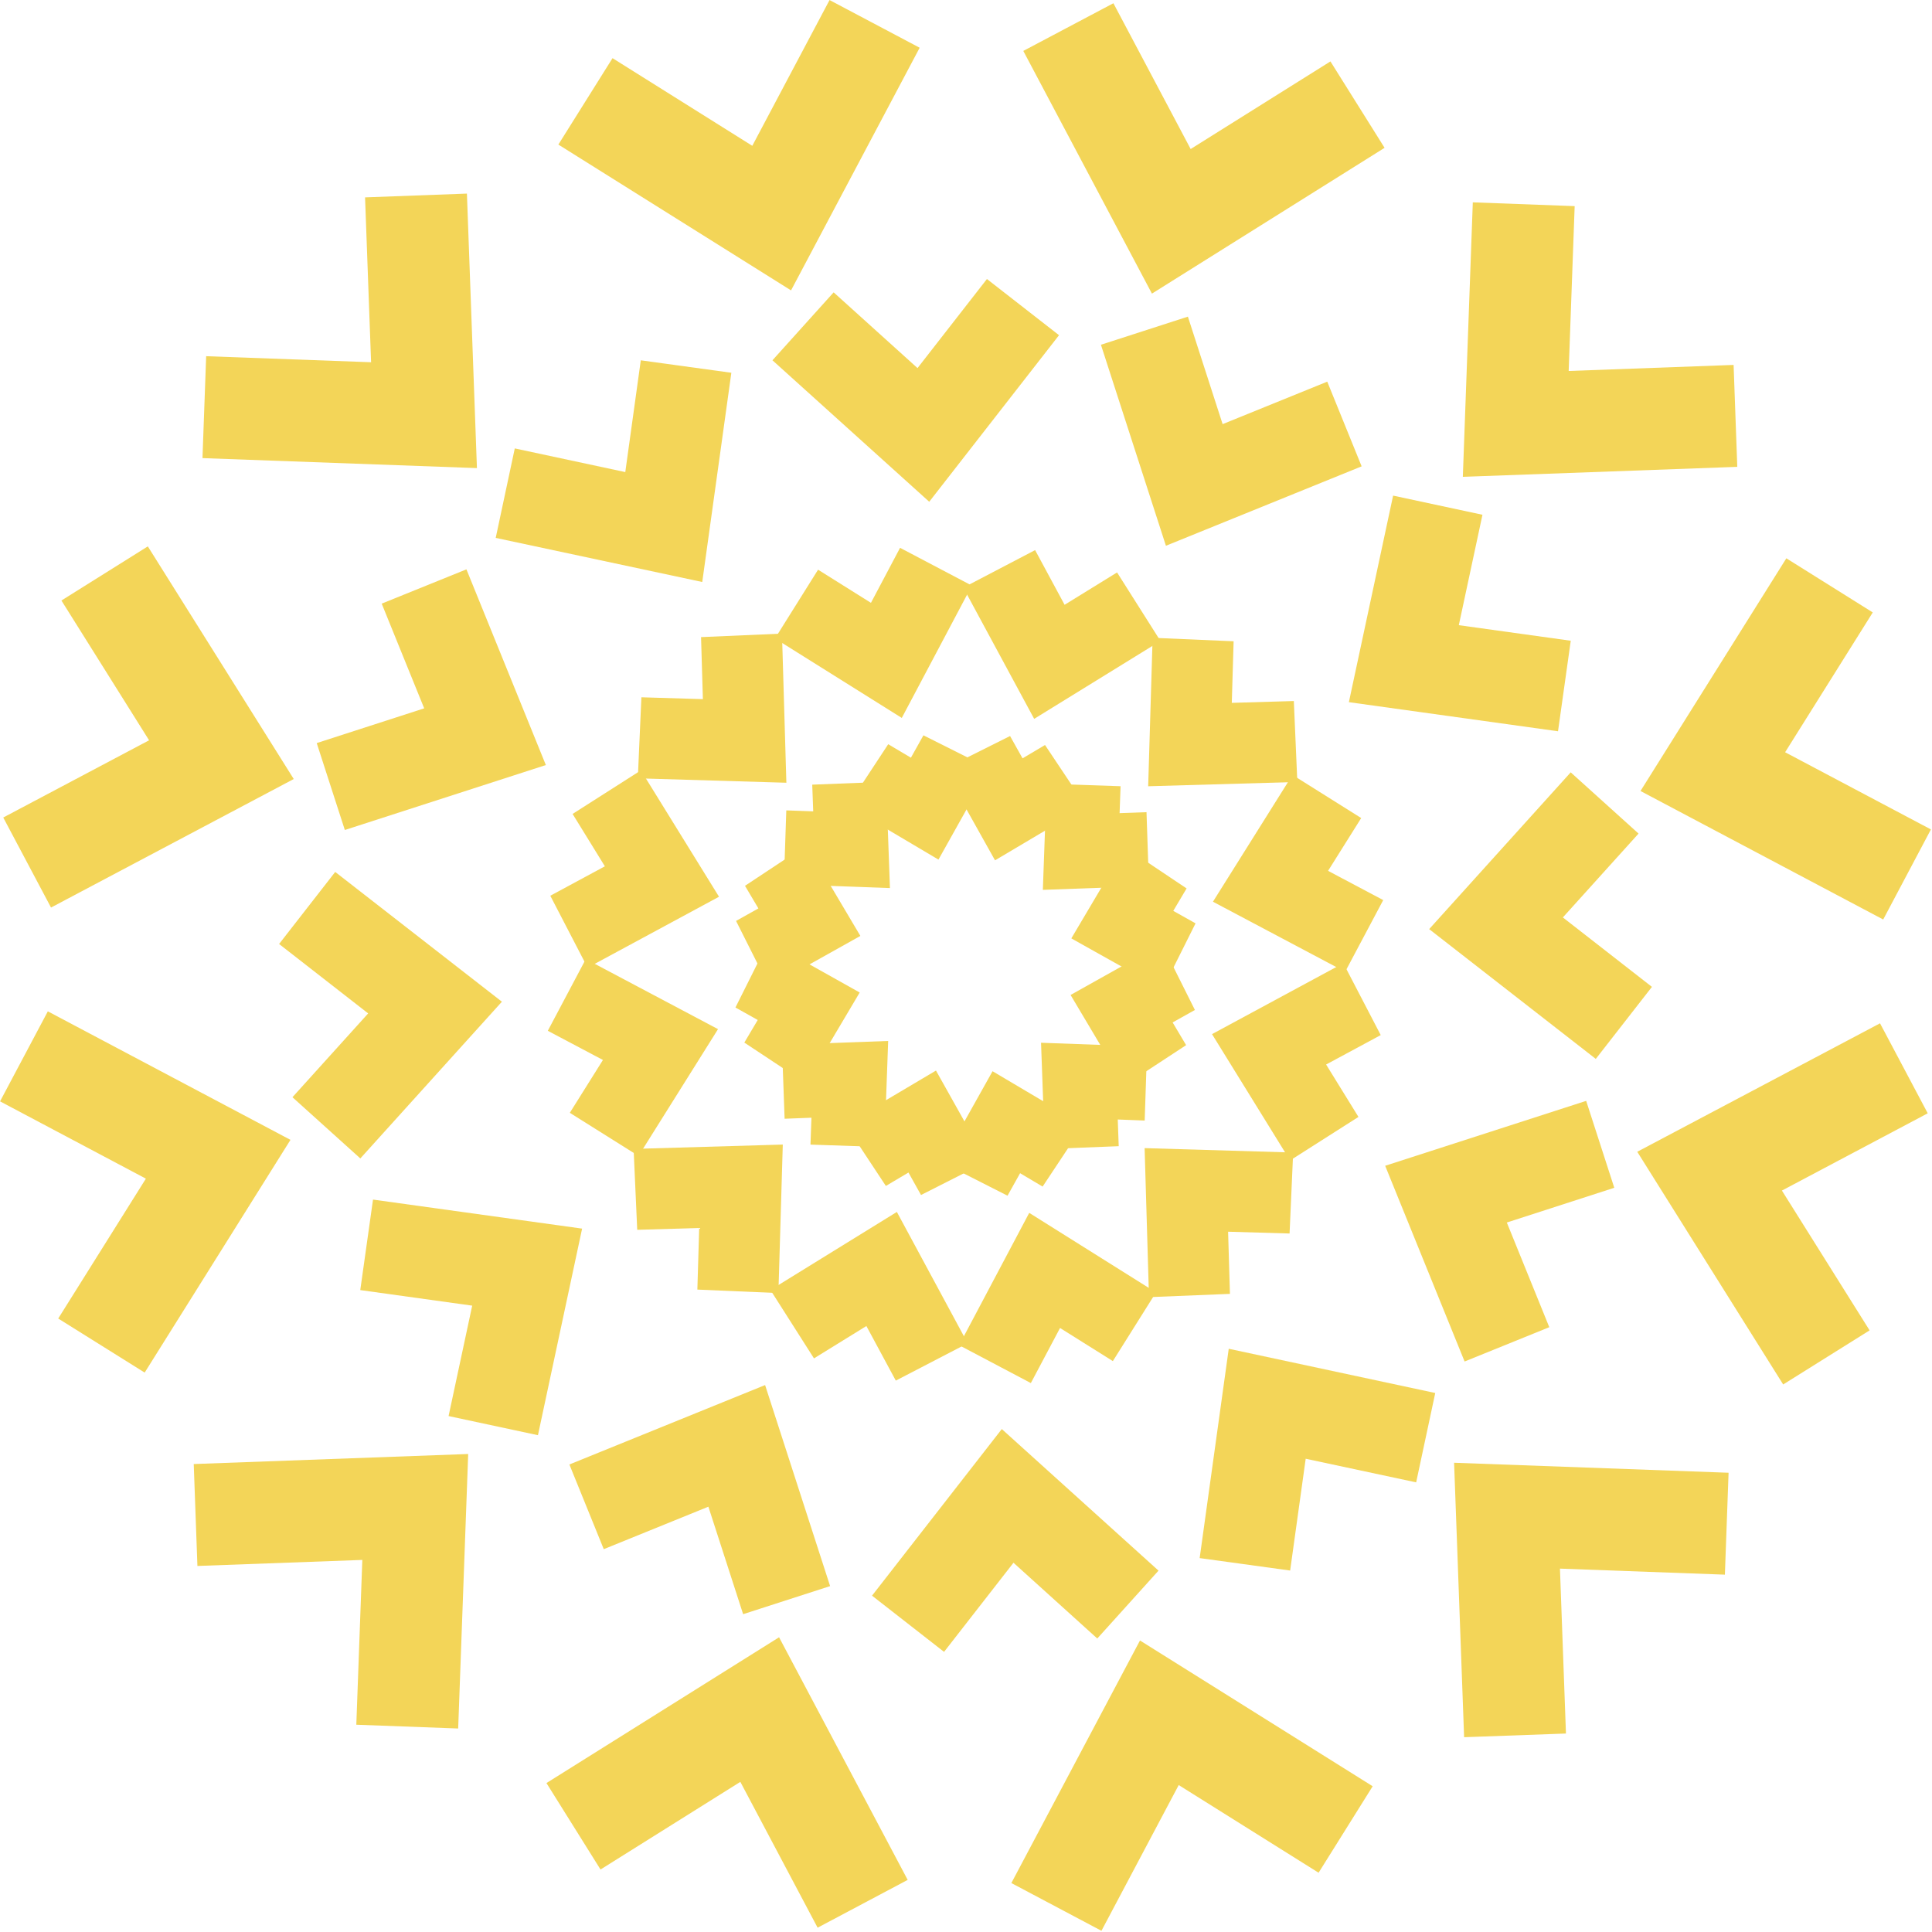 <?xml version="1.0" encoding="UTF-8" standalone="no"?>
<!DOCTYPE svg PUBLIC "-//W3C//DTD SVG 1.1//EN" "http://www.w3.org/Graphics/SVG/1.1/DTD/svg11.dtd">
<svg width="100%" height="100%" viewBox="0 0 727 727" version="1.1" xmlns="http://www.w3.org/2000/svg" xmlns:xlink="http://www.w3.org/1999/xlink" xml:space="preserve" xmlns:serif="http://www.serif.com/" style="fill-rule:evenodd;clip-rule:evenodd;stroke-linejoin:round;stroke-miterlimit:1.414;">
    <g transform="matrix(2.136,0,0,2.136,-272.961,-272.983)">
        <g>
            <g id="Capa-1" serif:id="Capa 1">
                <g transform="matrix(1,0,0,1,267.146,127.81)">
                    <path d="M0,51.149L-40.989,25.46L-31.448,10.237L-6.826,25.677L6.785,0L22.66,8.401L0,51.149Z" style="fill:rgb(243,213,88);fill-rule:nonzero;"/>
                </g>
                <g transform="matrix(1,0,0,1,211.81,161.905)">
                    <path d="M0,48.36L-48.349,46.601L-47.7,28.647L-18.646,29.711L-19.708,0.667L-1.763,0L0,48.36Z" style="fill:rgb(243,213,88);fill-rule:nonzero;"/>
                </g>
                <g transform="matrix(1,0,0,1,136.779,224.057)">
                    <path d="M0,63.625L-8.416,47.764L17.276,34.16L1.833,9.535L17.053,0L42.76,40.982L0,63.625Z" style="fill:rgb(243,213,88);fill-rule:nonzero;"/>
                </g>
                <g transform="matrix(1,0,0,1,153.277,305.969)">
                    <path d="M0,63.638L-15.23,54.114L0.213,29.472L-25.478,15.856L-17.06,0L25.685,22.638L0,63.638Z" style="fill:rgb(243,213,88);fill-rule:nonzero;"/>
                </g>
                <g transform="matrix(1,0,0,1,208.507,383.948)">
                    <path d="M0,48.359L-17.945,47.693L-16.887,18.661L-45.937,19.724L-46.586,1.77L1.763,0L0,48.359Z" style="fill:rgb(243,213,88);fill-rule:nonzero;"/>
                </g>
                <g transform="matrix(1,0,0,1,271.828,416.236)">
                    <path d="M0,51.161L-13.613,25.472L-38.244,40.912L-47.77,25.683L-6.79,0L15.867,42.742L0,51.161Z" style="fill:rgb(243,213,88);fill-rule:nonzero;"/>
                </g>
                <g transform="matrix(1,0,0,1,321.831,416.802)">
                    <path d="M0,51.145L-15.872,42.732L6.788,0L47.782,25.679L38.253,40.914L13.611,25.468L0,51.145Z" style="fill:rgb(243,213,88);fill-rule:nonzero;"/>
                </g>
                <g transform="matrix(1,0,0,1,385.72,385.491)">
                    <path d="M0,48.349L-1.765,0L46.589,1.76L45.94,19.713L16.884,18.65L17.942,47.701L0,48.349Z" style="fill:rgb(243,213,88);fill-rule:nonzero;"/>
                </g>
                <g transform="matrix(1,0,0,1,441.929,308.075)">
                    <path d="M0,63.625L-25.707,22.63L17.06,0L25.465,15.854L-0.222,29.465L15.224,54.095L0,63.625Z" style="fill:rgb(243,213,88);fill-rule:nonzero;"/>
                </g>
                <g transform="matrix(1,0,0,1,459.55,226.156)">
                    <path d="M0,63.631L-42.757,40.994L-17.063,0L-1.839,9.535L-17.279,34.165L8.406,47.764L0,63.631Z" style="fill:rgb(243,213,88);fill-rule:nonzero;"/>
                </g>
                <g transform="matrix(1,0,0,1,385.495,163.448)">
                    <path d="M0,48.355L1.757,0L19.701,0.667L18.646,29.706L47.699,28.641L48.349,46.595L0,48.355Z" style="fill:rgb(243,213,88);fill-rule:nonzero;"/>
                </g>
                <g transform="matrix(1,0,0,1,330.724,128.371)">
                    <path d="M0,51.155L-22.661,8.401L-6.788,0L6.822,25.683L31.447,10.249L40.985,25.472L0,51.155Z" style="fill:rgb(243,213,88);fill-rule:nonzero;"/>
                </g>
                <g transform="matrix(1,0,0,1,294.103,379.556)">
                    <path d="M0,39.252L-12.689,29.349L10.173,0L37.781,24.94L26.993,36.897L12.231,23.55L0,39.252Z" style="fill:rgb(243,213,88);fill-rule:nonzero;"/>
                </g>
                <g transform="matrix(1,0,0,1,355.073,365.409)">
                    <path d="M0,39.07L-15.942,36.878L-10.818,0L25.563,7.793L22.198,23.537L2.739,19.375L0,39.07Z" style="fill:rgb(243,213,88);fill-rule:nonzero;"/>
                </g>
                <g transform="matrix(1,0,0,1,385.805,321.737)">
                    <path d="M0,45.917L-13.993,11.436L21.418,0L26.37,15.312L7.439,21.432L14.92,39.872L0,45.917Z" style="fill:rgb(243,213,88);fill-rule:nonzero;"/>
                </g>
                <g transform="matrix(1,0,0,1,408.918,263.864)">
                    <path d="M0,50.483L-29.354,27.618L-4.42,0L7.533,10.787L-5.802,25.56L9.889,37.791L0,50.483Z" style="fill:rgb(243,213,88);fill-rule:nonzero;"/>
                </g>
                <g transform="matrix(1,0,0,1,402.262,215.112)">
                    <path d="M0,41.515L-36.843,36.388L-29.05,0L-13.309,3.374L-17.475,22.824L2.245,25.566L0,41.515Z" style="fill:rgb(243,213,88);fill-rule:nonzero;"/>
                </g>
                <g transform="matrix(1,0,0,1,333.188,183.583)">
                    <path d="M0,40.363L-11.449,4.952L3.87,0L9.989,18.936L28.423,11.453L34.479,26.373L0,40.363Z" style="fill:rgb(243,213,88);fill-rule:nonzero;"/>
                </g>
                <g transform="matrix(1,0,0,1,291.492,176.954)">
                    <path d="M0,39.24L-27.621,14.317L-16.84,2.35L-2.064,15.691L10.164,0L22.865,9.897L0,39.24Z" style="fill:rgb(243,213,88);fill-rule:nonzero;"/>
                </g>
                <g transform="matrix(1,0,0,1,251.504,191.277)">
                    <path d="M0,39.053L-36.385,31.283L-33.026,15.521L-13.558,19.69L-10.827,0L5.127,2.192L0,39.053Z" style="fill:rgb(243,213,88);fill-rule:nonzero;"/>
                </g>
                <g transform="matrix(1,0,0,1,188.539,228.102)">
                    <path d="M0,45.917L-4.952,30.606L13.981,24.485L6.495,6.039L21.421,0L35.414,34.476L0,45.917Z" style="fill:rgb(243,213,88);fill-rule:nonzero;"/>
                </g>
                <g transform="matrix(1,0,0,1,191.269,281.409)">
                    <path d="M0,50.471L-11.958,39.686L1.38,24.923L-14.312,12.693L-4.425,0L24.941,22.86L0,50.471Z" style="fill:rgb(243,213,88);fill-rule:nonzero;"/>
                </g>
                <g transform="matrix(1,0,0,1,222.559,339.128)">
                    <path d="M0,41.509L-15.744,38.137L-11.582,18.686L-31.301,15.944L-29.056,0L7.781,5.116L0,41.509Z" style="fill:rgb(243,213,88);fill-rule:nonzero;"/>
                </g>
                <g transform="matrix(1,0,0,1,258.706,371.804)">
                    <path d="M0,40.363L-6.121,21.427L-24.552,28.91L-30.608,13.991L3.87,0L15.323,35.418L0,40.363Z" style="fill:rgb(243,213,88);fill-rule:nonzero;"/>
                </g>
                <g transform="matrix(1,0,0,1,285.602,341.304)">
                    <path d="M0,29.717L-5.183,20.099L-14.414,25.8L-22.085,13.751L0.187,0L12.667,23.14L0,29.717Z" style="fill:rgb(243,213,88);fill-rule:nonzero;"/>
                </g>
                <g transform="matrix(1,0,0,1,309.394,341.469)">
                    <path d="M0,29.985L-12.636,23.314L-0.287,0L22.046,14.013L14.446,26.115L5.142,20.28L0,29.985Z" style="fill:rgb(243,213,88);fill-rule:nonzero;"/>
                </g>
                <g transform="matrix(1,0,0,1,330.206,330.062)">
                    <path d="M0,26.255L-0.771,0L25.399,0.777L24.766,15.042L13.936,14.727L14.26,25.677L0,26.255Z" style="fill:rgb(243,213,88);fill-rule:nonzero;"/>
                </g>
                <g transform="matrix(1,0,0,1,355.061,297.487)">
                    <path d="M0,34.75L-13.751,12.493L9.383,0L15.97,12.663L6.347,17.848L12.046,27.08L0,34.75Z" style="fill:rgb(243,213,88);fill-rule:nonzero;"/>
                </g>
                <g transform="matrix(1,0,0,1,364.764,264.315)">
                    <path d="M0,34.68L-23.291,22.339L-9.278,0L2.827,7.6L-3.011,16.901L6.706,22.052L0,34.68Z" style="fill:rgb(243,213,88);fill-rule:nonzero;"/>
                </g>
                <g transform="matrix(1,0,0,1,330.063,240.157)">
                    <path d="M0,26.157L0.781,0L15.052,0.615L14.73,11.465L25.66,11.143L26.276,25.402L0,26.157Z" style="fill:rgb(243,213,88);fill-rule:nonzero;"/>
                </g>
                <g transform="matrix(1,0,0,1,309.978,224.712)">
                    <path d="M0,29.728L-12.482,6.612L0.166,0L5.361,9.634L14.604,3.934L22.248,16.007L0,29.728Z" style="fill:rgb(243,213,88);fill-rule:nonzero;"/>
                </g>
                <g transform="matrix(1,0,0,1,286.657,224.309)">
                    <path d="M0,29.968L-22.339,15.972L-14.75,3.853L-5.434,9.693L-0.304,0L12.347,6.659L0,29.968Z" style="fill:rgb(243,213,88);fill-rule:nonzero;"/>
                </g>
                <g transform="matrix(1,0,0,1,266.324,239.421)">
                    <path d="M0,26.273L-26.171,25.495L-25.54,11.219L-14.707,11.546L-15.031,0.619L-0.772,0L0,26.273Z" style="fill:rgb(243,213,88);fill-rule:nonzero;"/>
                </g>
                <g transform="matrix(1,0,0,1,231.31,263.514)">
                    <path d="M0,34.762L-6.574,22.087L3.04,16.902L-2.648,7.676L9.386,0L23.148,22.263L0,34.762Z" style="fill:rgb(243,213,88);fill-rule:nonzero;"/>
                </g>
                <g transform="matrix(1,0,0,1,240.276,296.761)">
                    <path d="M0,34.681L-12.102,27.081L-6.267,17.773L-15.981,12.634L-9.287,0L14.007,12.342L0,34.681Z" style="fill:rgb(243,213,88);fill-rule:nonzero;"/>
                </g>
                <g transform="matrix(1,0,0,1,264.921,329.436)">
                    <path d="M0,26.162L-14.277,25.549L-13.955,14.697L-24.873,15.019L-25.51,0.766L0.772,0L0,26.162Z" style="fill:rgb(243,213,88);fill-rule:nonzero;"/>
                </g>
                <g transform="matrix(1,0,0,1,305.284,316.516)">
                    <path d="M0,21.929L-11.611,16.031L-2.638,0L13.373,9.483L6.182,20.322L2.213,17.965L0,21.929Z" style="fill:rgb(243,213,88);fill-rule:nonzero;"/>
                </g>
                <g transform="matrix(1,0,0,1,311.867,311.5)">
                    <path d="M0,18.731L-0.679,0L18.015,0.678L17.579,13.704L12.838,13.522L13.005,18.223L0,18.731Z" style="fill:rgb(243,213,88);fill-rule:nonzero;"/>
                </g>
                <g transform="matrix(1,0,0,1,325.883,294.078)">
                    <path d="M0,24.964L-9.492,9.004L6.589,0L12.411,11.646L8.486,13.844L10.865,17.843L0,24.964Z" style="fill:rgb(243,213,88);fill-rule:nonzero;"/>
                </g>
                <g transform="matrix(1,0,0,1,332.586,277.077)">
                    <path d="M0,25.034L-16.063,16.037L-6.565,0L4.245,7.238L1.896,11.19L5.822,13.388L0,25.034Z" style="fill:rgb(243,213,88);fill-rule:nonzero;"/>
                </g>
                <g transform="matrix(1,0,0,1,311.507,265.87)">
                    <path d="M0,18.696L0.675,0L13.692,0.438L13.52,5.179L18.261,5.009L18.697,18.018L0,18.696Z" style="fill:rgb(243,213,88);fill-rule:nonzero;"/>
                </g>
                <g transform="matrix(1,0,0,1,303.082,257.463)">
                    <path d="M0,21.9L-8.997,5.823L2.649,0L4.848,3.934L8.806,1.584L16.022,12.394L0,21.9Z" style="fill:rgb(243,213,88);fill-rule:nonzero;"/>
                </g>
                <g transform="matrix(1,0,0,1,293.117,257.341)">
                    <path d="M0,21.894L-15.987,12.423L-8.851,1.566L-4.852,3.94L-2.648,0L8.989,5.834L0,21.894Z" style="fill:rgb(243,213,88);fill-rule:nonzero;"/>
                </g>
                <g transform="matrix(1,0,0,1,284.57,265.525)">
                    <path d="M0,18.725L-18.693,18.047L-18.258,5.039L-13.517,5.209L-13.689,0.508L-0.678,0L0,18.725Z" style="fill:rgb(243,213,88);fill-rule:nonzero;"/>
                </g>
                <g transform="matrix(1,0,0,1,263.305,276.679)">
                    <path d="M0,24.982L-5.846,13.359L-1.909,11.155L-4.271,7.174L6.568,0L16.057,16.002L0,24.982Z" style="fill:rgb(243,213,88);fill-rule:nonzero;"/>
                </g>
                <g transform="matrix(1,0,0,1,269.756,293.645)">
                    <path d="M0,24.999L-10.839,17.826L-8.477,13.844L-12.403,11.645L-6.58,0L9.486,9.004L0,24.999Z" style="fill:rgb(243,213,88);fill-rule:nonzero;"/>
                </g>
                <g transform="matrix(1,0,0,1,283.582,311.185)">
                    <path d="M0,18.696L-13.011,18.258L-12.841,13.522L-17.568,13.703L-18.039,0.678L0.675,0L0,18.696Z" style="fill:rgb(243,213,88);fill-rule:nonzero;"/>
                </g>
                <g transform="matrix(1,0,0,1,290.043,316.399)">
                    <path d="M0,21.924L-2.21,17.966L-6.191,20.327L-13.353,9.477L2.637,0L11.622,16.036L0,21.924Z" style="fill:rgb(243,213,88);fill-rule:nonzero;"/>
                </g>
            </g>
        </g>
    </g>
</svg>
